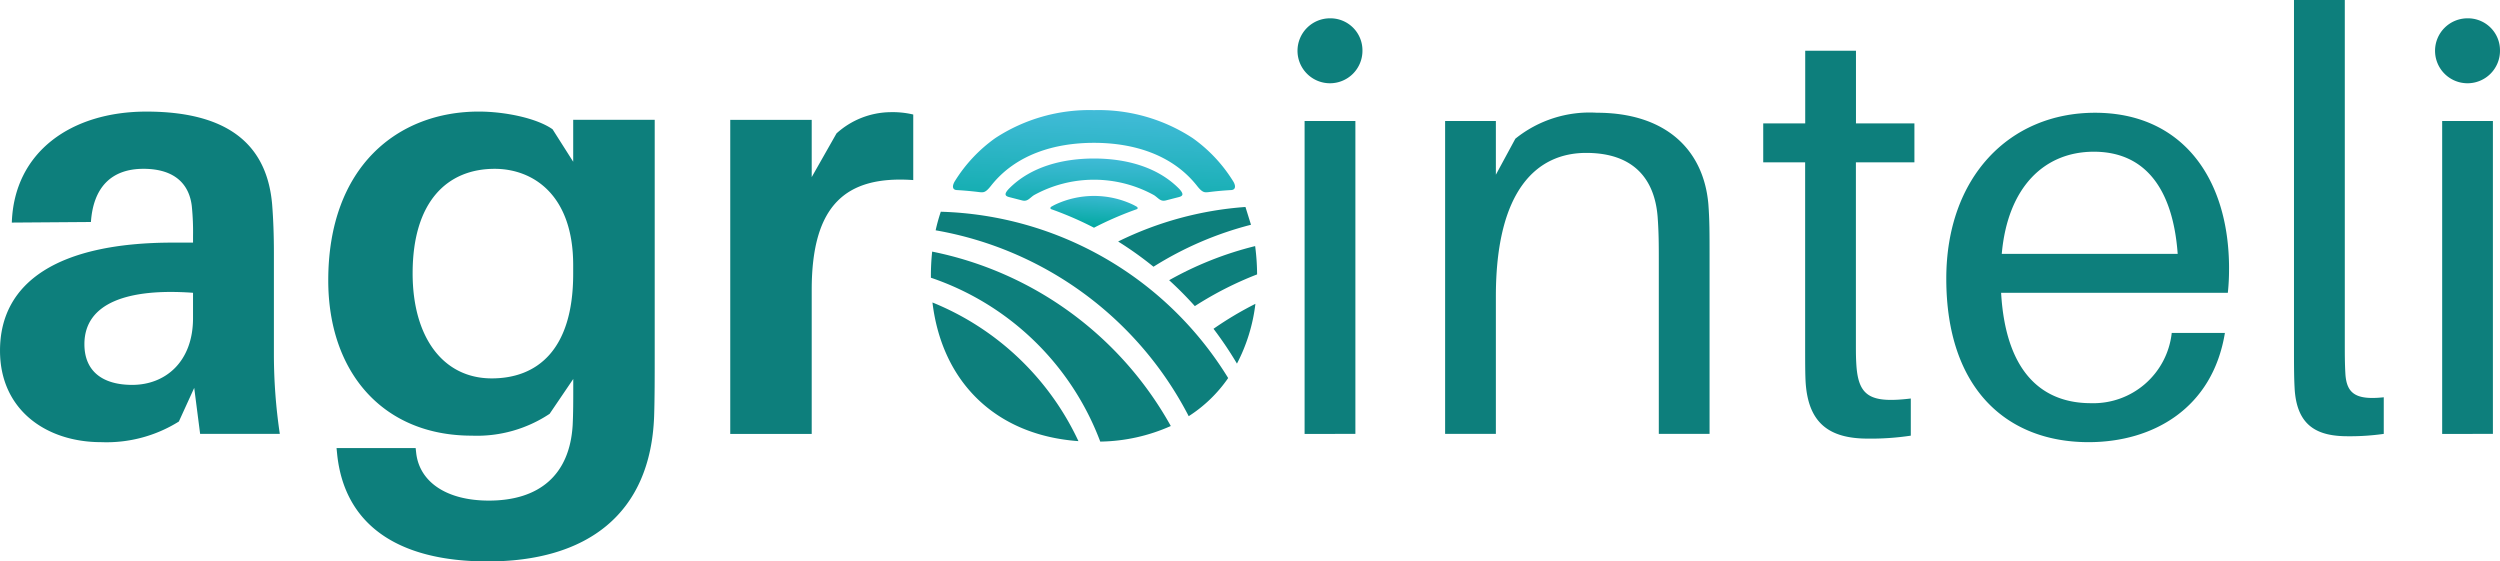 <svg xmlns="http://www.w3.org/2000/svg" xmlns:xlink="http://www.w3.org/1999/xlink" width="230.359" height="51.73" viewBox="0 0 230.359 51.73"><defs><linearGradient id="linear-gradient" x1="0.423" y1="1.556" x2="0.69" y2="-0.625" gradientUnits="objectBoundingBox"><stop offset="0" stop-color="#00a89f"></stop><stop offset="1" stop-color="#5dc3f0"></stop></linearGradient><linearGradient id="linear-gradient-2" x1="0.445" y1="1.515" x2="0.627" y2="-0.703" xlink:href="#linear-gradient"></linearGradient><linearGradient id="linear-gradient-3" x1="0.432" y1="1" x2="0.697" y2="-0.641" xlink:href="#linear-gradient"></linearGradient></defs><g id="agro-inteli" transform="translate(-86.73 -262.48)"><path id="Caminho_5055" data-name="Caminho 5055" d="M105.17,302.461h7.343a50.02,50.02,0,0,1-.545-7.343v-9.356c0-1.578-.054-3.1-.163-4.46-.435-5-3.48-8.539-11.586-8.539-6.907,0-12.185,3.7-12.4,10.227l7.289-.054c.217-3.155,1.849-4.9,4.84-4.9,2.938,0,4.242,1.469,4.46,3.48a23.548,23.548,0,0,1,.109,2.719v.6h-1.849c-10.5,0-15.937,3.59-15.937,9.954,0,5.494,4.3,8.432,9.3,8.432a12.564,12.564,0,0,0,7.18-1.9l1.415-3.1.545,4.242Zm-6.255-4.516c-2.666,0-4.407-1.2-4.407-3.753,0-3.808,4.025-5.168,10.008-4.733v2.34c0,4.025-2.556,6.146-5.6,6.146Zm48.138-24.423h-7.506v3.862l-1.9-2.991c-1.469-1.034-4.407-1.632-6.8-1.632-7.452,0-13.87,5.059-13.87,15.556,0,8.486,5.059,14.306,13.218,14.306a12.089,12.089,0,0,0,7.18-2.013l2.177-3.21v.708c0,1.25,0,2.447-.054,3.536-.272,4.623-3.1,6.963-7.724,6.963-3.862,0-6.365-1.686-6.691-4.351l-.054-.489h-7.289l.054.545c.652,6.365,5.385,9.9,13.87,9.9,9.137,0,15.013-4.351,15.339-13.381.054-1.578.054-3.808.054-5.6v-21.7ZM132.04,297.346c-4.46,0-7.289-3.753-7.289-9.682,0-6.637,3.21-9.628,7.561-9.628,3.48,0,7.233,2.339,7.233,8.867v.815c0,7.072-3.371,9.628-7.506,9.628Zm36.717-24.53a7.526,7.526,0,0,0-4.949,1.958l-2.284,4.025v-5.275h-7.506v28.937h7.506V289.189c0-7.778,3.1-10.553,9.356-10.117v-6.039a8.236,8.236,0,0,0-2.123-.217Zm40.523-8.648a2.992,2.992,0,1,0,2.991,2.992,2.95,2.95,0,0,0-2.991-2.992Zm2.34,38.293v-28.83H206.94v28.83ZM244.146,281.3c-.435-5.059-3.971-8.432-10.28-8.432a10.9,10.9,0,0,0-7.506,2.393l-1.795,3.318v-4.949h-4.677v28.83h4.677V289.787c0-9.845,3.808-13.218,8.323-13.218,4.46,0,6.309,2.5,6.581,5.874.109,1.469.109,2.665.109,4.134v15.884h4.677v-16.21c0-2.34,0-3.481-.109-4.949Zm13.6-3.862h5.385v-3.59h-5.385v-6.691h-4.677v6.691H249.2v3.59h3.862v16.808c0,1.632,0,2.828.054,3.59.272,3.59,2.121,5.059,5.711,5.059a24.668,24.668,0,0,0,3.971-.272V299.2c-3.644.435-4.786-.163-5.005-2.938-.054-.761-.054-1.25-.054-2.23V277.439Zm34.377,9.791c0-8.432-4.407-14.359-12.348-14.359-7.887,0-13.707,5.929-13.707,15.285,0,10.171,5.6,15.067,13.109,15.067,5.929,0,11.423-3.1,12.564-10.064h-4.9a7.262,7.262,0,0,1-7.452,6.472c-4.242,0-7.833-2.556-8.269-10.171H292.01a19.651,19.651,0,0,0,.111-2.23ZM279.666,276.46c4.733,0,7.289,3.427,7.724,9.41h-16.21c.543-6.146,3.916-9.41,8.486-9.41Zm23.117-13.98h-4.677v31.875c0,1.578,0,2.829.054,3.808.163,3.643,2.176,4.514,4.9,4.514a22.208,22.208,0,0,0,3.318-.217v-3.373c-2.556.272-3.427-.326-3.536-2.177-.054-.924-.054-1.849-.054-2.719V262.48Zm11.314,1.688a2.992,2.992,0,1,0,2.991,2.992,2.95,2.95,0,0,0-2.991-2.992Zm2.339,38.293v-28.83H311.76v28.83Z" fill="#0d7f7c" fill-rule="evenodd"></path><g id="Grupo_8373" data-name="Grupo 8373" transform="translate(172.504 272.628)"><path id="Caminho_5056" data-name="Caminho 5056" d="M534.166,372.581c.894,7.423,5.914,12.238,13.452,12.777a25.364,25.364,0,0,0-13.452-12.777Zm.767-8.361a32.136,32.136,0,0,1,26.481,15.324,12.826,12.826,0,0,1-3.636,3.515,32.513,32.513,0,0,0-23.318-17.128,16.48,16.48,0,0,1,.474-1.711Zm-.794,3.674a32.49,32.49,0,0,1,21.989,16.07,16.527,16.527,0,0,1-6.5,1.436A25.377,25.377,0,0,0,534.022,370.3c0-.054,0-.107,0-.161A21.213,21.213,0,0,1,534.139,367.894Z" transform="translate(-534.02 -354.858)" fill="#0d7f7c" fill-rule="evenodd"></path><path id="Caminho_5057" data-name="Caminho 5057" d="M632.793,373.158a33.722,33.722,0,0,1,2.163,3.214,15.931,15.931,0,0,0,1.7-5.509,32.019,32.019,0,0,0-3.86,2.3Zm-8.783-8.037a32.893,32.893,0,0,1,3.256,2.324,31.567,31.567,0,0,1,8.984-3.868l-.51-1.638a31.548,31.548,0,0,0-11.73,3.181Zm4.7,3.565a31.512,31.512,0,0,1,7.922-3.143,20.4,20.4,0,0,1,.18,2.608,31.9,31.9,0,0,0-5.736,2.922A33.072,33.072,0,0,0,628.708,368.686Z" transform="translate(-606.753 -353.015)" fill="#0d7f7c" fill-rule="evenodd"></path><path id="Caminho_5058" data-name="Caminho 5058" d="M557.613,315.4a15.821,15.821,0,0,1,9.084,2.57,13.724,13.724,0,0,1,3.722,3.954c.265.408.282.8-.142.84q-1.076.06-2.132.194c-.353.034-.545.042-1.03-.575-2.3-2.924-5.927-3.97-9.5-3.97s-7.206,1.045-9.5,3.97c-.485.617-.675.61-1.03.575q-1.056-.132-2.134-.194c-.424-.036-.4-.431-.142-.84a13.724,13.724,0,0,1,3.722-3.954A15.836,15.836,0,0,1,557.613,315.4Z" transform="translate(-542.585 -315.4)" fill-rule="evenodd" fill="url(#linear-gradient)"></path><path id="Caminho_5059" data-name="Caminho 5059" d="M570.284,342.207c.251.063.863.222,1.128.29.52.14.675-.184,1.108-.476a11.462,11.462,0,0,1,11.076,0c.433.29.587.614,1.108.476.265-.069.874-.226,1.128-.29.42-.1.539-.268.088-.761-2.052-2.1-5.059-2.805-7.86-2.805s-5.808.706-7.86,2.805C569.745,341.938,569.866,342.107,570.284,342.207Z" transform="translate(-563.028 -334.183)" fill-rule="evenodd" fill="url(#linear-gradient-2)"></path><path id="Caminho_5060" data-name="Caminho 5060" d="M595.47,359.558a31.34,31.34,0,0,1,3.607-1.586c.109-.04.219-.081.33-.119s.127-.159-.015-.242c-.111-.063-.224-.125-.339-.182a8.415,8.415,0,0,0-7.16,0c-.115.058-.228.119-.339.182-.142.082-.117.207-.015.242s.221.079.33.119A31.588,31.588,0,0,1,595.47,359.558Z" transform="translate(-580.44 -348.723)" fill-rule="evenodd" fill="url(#linear-gradient-3)"></path></g></g></svg>